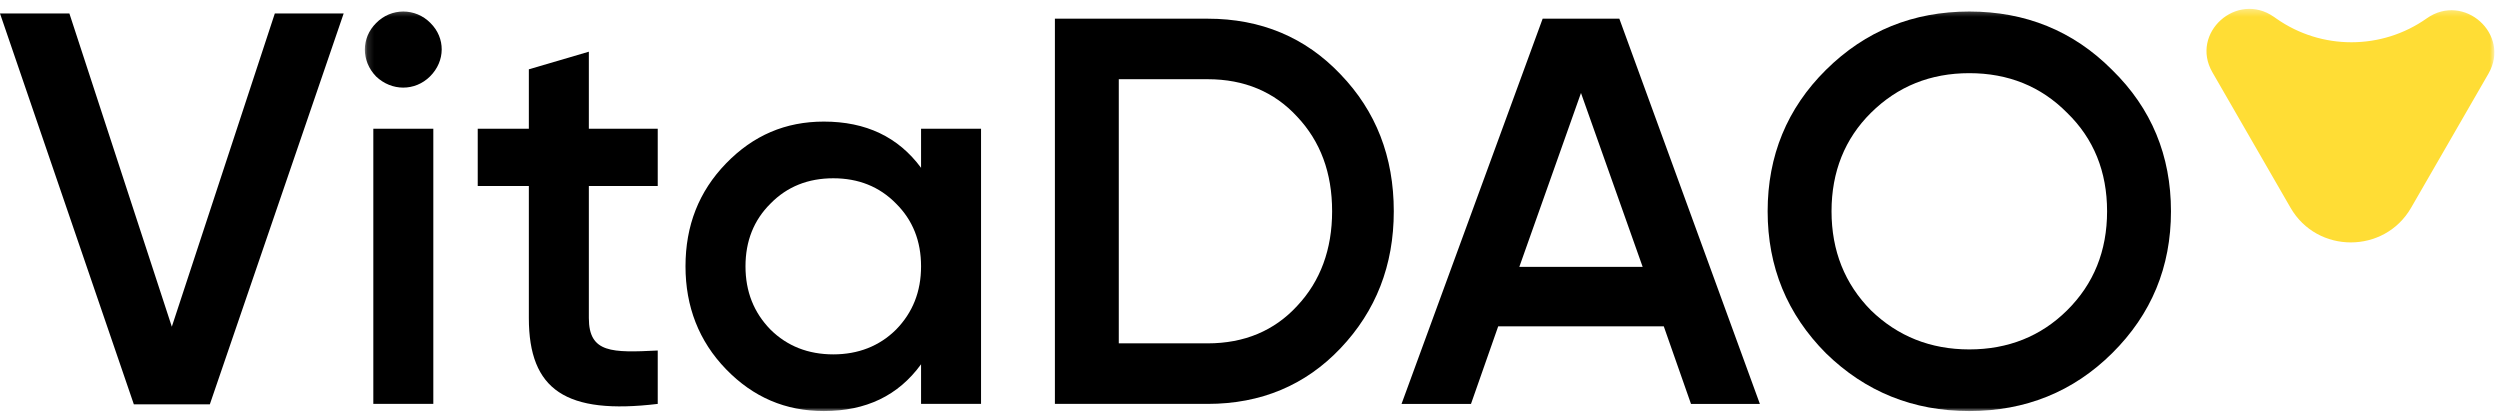 <svg width="371" height="62" viewBox="0 0 371 62" fill="none" xmlns="http://www.w3.org/2000/svg">
<path fill-rule="evenodd" clip-rule="evenodd" d="M40.783 2L25.499 48.482L10.298 2H0L19.861 60H31.141L51 2H40.783Z" fill="#000000"/>
<mask id="mask0" mask-type="alpha" maskUnits="userSpaceOnUse" x="54" y="1" width="317" height="60">
<path fill-rule="evenodd" clip-rule="evenodd" d="M54.143 1.314H370.164V61H54.143V1.314Z" fill="#000000"/>
</mask>
<g mask="url(#mask0)">
<path fill-rule="evenodd" clip-rule="evenodd" d="M55.399 59.938H64.304V19.105H55.399V59.938ZM55.812 11.349C53.586 9.061 53.586 5.632 55.812 3.426C58.037 1.14 61.665 1.14 63.891 3.426C66.117 5.632 66.117 9.061 63.807 11.349C61.583 13.552 58.12 13.552 55.812 11.349Z" fill="#000000"/>
<path fill-rule="evenodd" clip-rule="evenodd" d="M97.608 27.599H87.385V47.198C87.385 52.425 90.846 52.343 97.608 52.016V59.939C84.005 61.571 78.481 57.896 78.481 47.198V27.599H70.895V19.106H78.481V10.286L87.385 7.673V19.106H97.608V27.599Z" fill="#000000"/>
<path fill-rule="evenodd" clip-rule="evenodd" d="M123.658 52.589C127.368 52.589 130.501 51.364 132.974 48.914C135.447 46.382 136.685 43.279 136.685 39.523C136.685 35.765 135.447 32.662 132.974 30.212C130.501 27.682 127.368 26.456 123.658 26.456C119.948 26.456 116.815 27.682 114.342 30.212C111.869 32.662 110.631 35.765 110.631 39.523C110.631 43.279 111.869 46.382 114.342 48.914C116.815 51.364 119.948 52.589 123.658 52.589ZM136.685 19.106H145.586V59.938H136.685V54.058C133.302 58.714 128.522 61 122.256 61C116.567 61 111.786 58.958 107.746 54.794C103.707 50.629 101.728 45.484 101.728 39.523C101.728 33.479 103.707 28.417 107.746 24.251C111.786 20.086 116.567 18.044 122.256 18.044C128.522 18.044 133.302 20.332 136.685 24.904V19.106Z" fill="#000000"/>
<path fill-rule="evenodd" clip-rule="evenodd" d="M179.219 50.954C184.662 50.954 189.114 49.078 192.493 45.403C195.957 41.728 197.686 36.989 197.686 31.355C197.686 25.639 195.957 20.984 192.493 17.309C189.114 13.634 184.662 11.755 179.219 11.755H166.028V50.954H179.219ZM179.219 2.773C187.134 2.773 193.729 5.549 198.925 11.021C204.2 16.492 206.838 23.27 206.838 31.355C206.838 39.359 204.2 46.136 198.925 51.691C193.729 57.163 187.134 59.938 179.219 59.938H156.547V2.773H179.219Z" fill="#000000"/>
<path fill-rule="evenodd" clip-rule="evenodd" d="M225.467 39.603H243.77L234.618 13.799L225.467 39.603ZM250.942 59.939L246.903 48.423H222.335L218.295 59.939H207.989L228.93 2.772H240.309L261.165 59.939H250.942Z" fill="#000000"/>
<path fill-rule="evenodd" clip-rule="evenodd" d="M292.245 51.853C298.018 51.853 302.88 49.893 306.755 46.056C310.712 42.135 312.691 37.236 312.691 31.355C312.691 25.476 310.712 20.576 306.755 16.737C302.88 12.818 298.018 10.858 292.245 10.858C286.474 10.858 281.61 12.818 277.652 16.737C273.778 20.576 271.799 25.476 271.799 31.355C271.799 37.236 273.778 42.135 277.652 46.056C281.61 49.893 286.474 51.853 292.245 51.853ZM292.245 61.001C283.918 61.001 276.828 58.142 270.974 52.425C265.204 46.627 262.318 39.603 262.318 31.355C262.318 23.108 265.204 16.084 270.974 10.368C276.828 4.571 283.918 1.712 292.245 1.712C300.572 1.712 307.662 4.571 313.433 10.368C319.286 16.084 322.172 23.108 322.172 31.355C322.172 39.603 319.286 46.627 313.433 52.425C307.662 58.142 300.572 61.001 292.245 61.001Z" fill="#000000"/>
<path fill-rule="evenodd" clip-rule="evenodd" d="M337.462 2.512L337.824 2.765C344.508 7.454 353.457 7.439 360.126 2.728V2.726C365.646 -1.174 372.649 5.101 369.288 10.93L357.806 30.833C353.851 37.688 343.872 37.688 339.918 30.833L328.32 10.729C324.962 4.907 331.939 -1.364 337.462 2.512Z" fill="#FFDD35"/>
</g>
</svg>